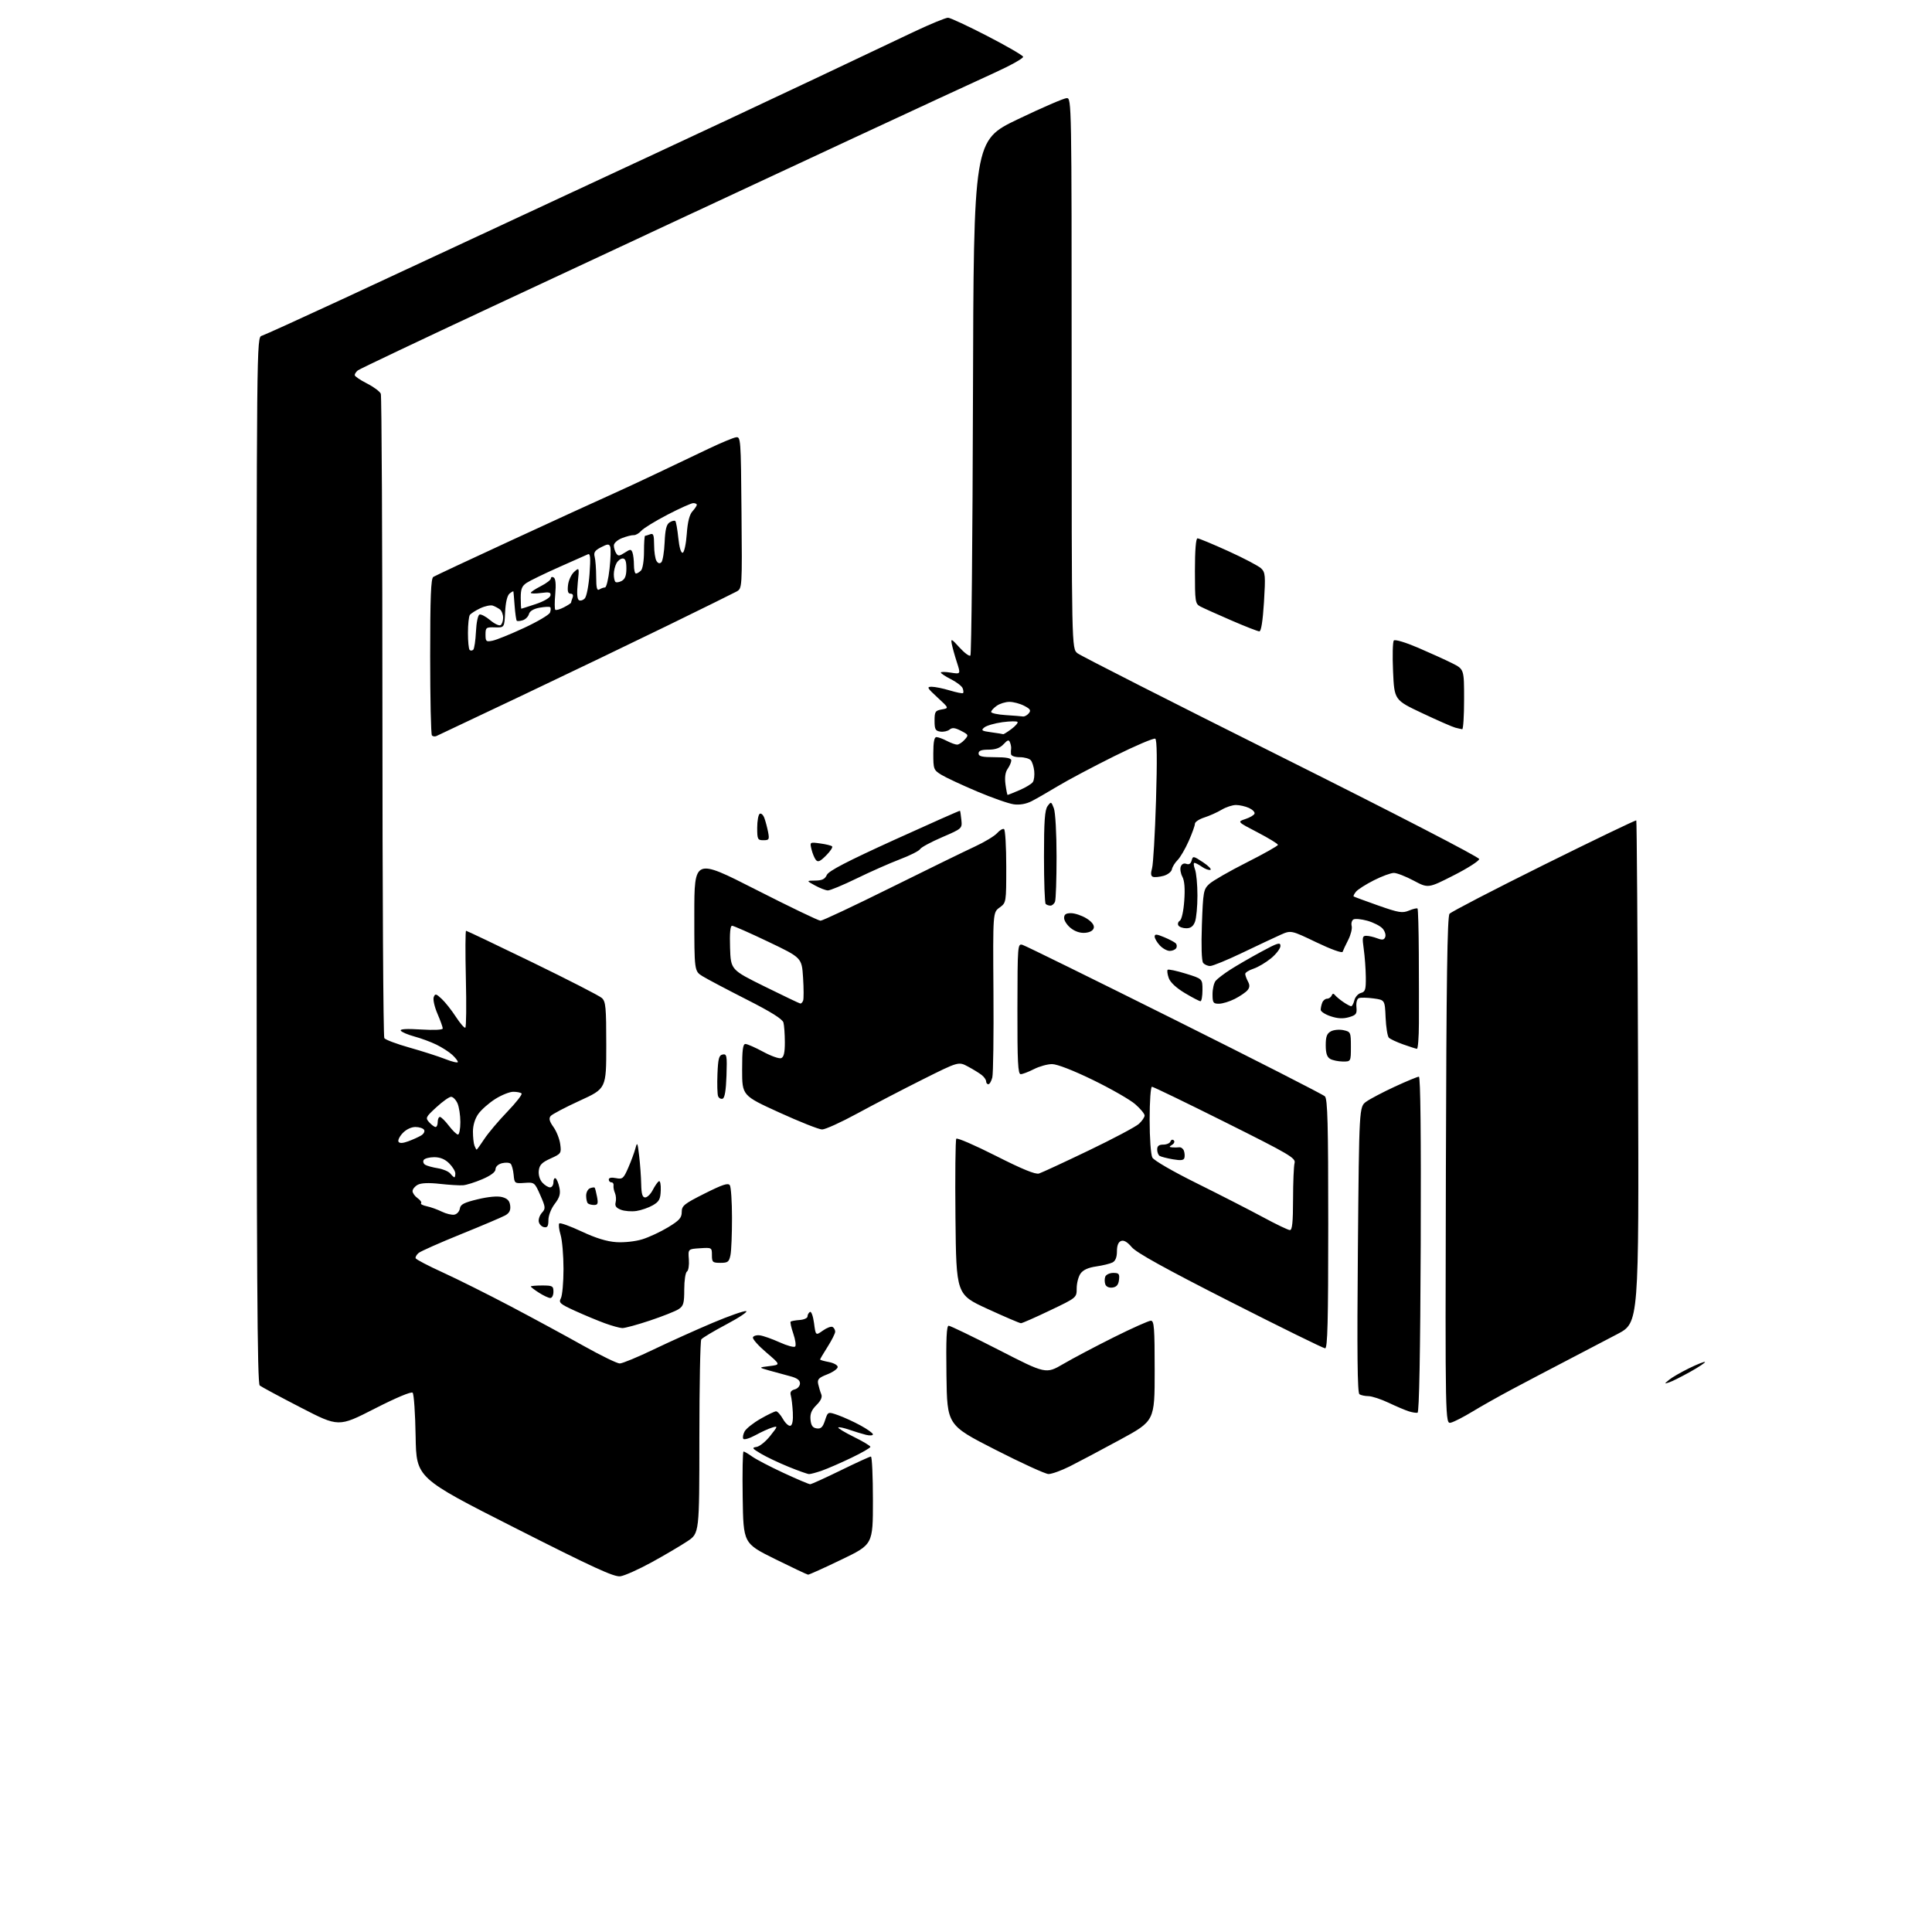 <?xml version="1.0" encoding="UTF-8" standalone="no"?>
<svg 
  version="1.1" 
  xmlns="http://www.w3.org/2000/svg" 
  xmlns:xlink="http://www.w3.org/1999/xlink" 
  xmlns:svg="http://www.w3.org/2000/svg"
  xmlns:rdf="http://www.w3.org/1999/02/22-rdf-syntax-ns#"
  xmlns:cc="http://creativecommons.org/ns#"
  xmlns:dc="http://purl.org/dc/elements/1.1/"
  viewBox="0 0 768 768"
  width="768"
  height="768"
>
<style>svg {background-color: white; }</style>"
<path stroke="none" fill="black" fill-rule="evenodd" d="M246.59,626.60C244.10,626.94 235.89,623.17 204.50,607.26C165.50,587.50 165.50,587.50 165.22,571.02C165.07,561.96 164.54,554.14 164.03,553.63C163.48,553.08 157.48,555.60 148.86,560.00C134.60,567.29 134.60,567.29 119.55,559.52C111.27,555.25 103.94,551.31 103.25,550.76C102.26,549.96 102.00,506.99 102.00,341.94C102.00,134.13 102.00,134.13 104.06,133.48C105.20,133.12 119.26,126.73 135.31,119.29C151.37,111.84 171.93,102.28 181.00,98.04C190.07,93.79 220.00,79.86 247.50,67.08C275.00,54.30 309.65,38.07 324.50,31.02C339.35,23.97 356.84,15.68 363.37,12.60C369.91,9.52 375.98,7.02 376.87,7.05C377.77,7.08 384.77,10.34 392.44,14.30C400.11,18.26 406.53,21.98 406.71,22.56C406.89,23.14 401.74,26.02 395.27,28.96C388.80,31.90 363.70,43.52 339.50,54.78C315.30,66.04 284.93,80.19 272.00,86.24C259.07,92.28 224.88,108.25 196.00,121.72C167.12,135.20 142.94,146.68 142.25,147.23C141.56,147.79 141.00,148.63 141.00,149.11C141.00,149.58 143.19,151.08 145.88,152.44C148.56,153.80 151.03,155.64 151.38,156.54C151.72,157.43 152.01,215.16 152.02,284.83C152.02,354.50 152.36,412.02 152.77,412.67C153.18,413.31 157.68,415.00 162.76,416.43C167.85,417.86 174.26,419.92 177.01,421.00C179.75,422.08 182.00,422.61 182.00,422.16C182.00,421.71 180.99,420.42 179.75,419.29C178.51,418.15 175.70,416.35 173.50,415.27C171.30,414.19 167.35,412.73 164.72,412.02C162.10,411.31 159.67,410.27 159.32,409.71C158.91,409.04 161.63,408.88 167.35,409.24C172.55,409.56 176.00,409.40 176.00,408.82C176.00,408.30 175.05,405.66 173.89,402.96C172.72,400.25 172.06,397.29 172.41,396.37C172.98,394.90 173.35,394.98 175.61,397.10C177.02,398.42 179.55,401.62 181.23,404.22C182.92,406.81 184.60,408.75 184.97,408.52C185.35,408.29 185.44,399.53 185.19,389.05C184.94,378.57 184.98,370.00 185.27,370.00C185.56,370.00 197.42,375.65 211.63,382.55C225.84,389.46 238.26,395.83 239.23,396.71C240.79,398.12 241.00,400.33 241.00,415.52C241.00,432.72 241.00,432.72 230.48,437.53C224.69,440.18 219.48,442.93 218.89,443.64C218.10,444.59 218.39,445.74 220.01,448.01C221.22,449.71 222.43,452.77 222.70,454.83C223.19,458.43 223.05,458.64 218.85,460.53C215.40,462.09 214.43,463.09 214.18,465.34C213.98,467.02 214.56,468.96 215.58,470.09C216.53,471.14 217.92,472.00 218.65,472.00C219.39,472.00 220.00,471.07 220.00,469.94C220.00,468.81 220.39,468.12 220.87,468.42C221.35,468.72 222.03,470.38 222.38,472.13C222.87,474.60 222.46,476.02 220.50,478.58C219.06,480.48 218.00,483.20 218.00,485.01C218.00,487.45 217.61,488.07 216.26,487.81C215.31,487.63 214.37,486.66 214.17,485.66C213.98,484.67 214.55,483.05 215.44,482.07C216.93,480.42 216.88,479.89 214.78,475.11C212.54,470.02 212.44,469.94 208.50,470.22C204.59,470.49 204.49,470.42 204.18,467.00C204.00,465.07 203.47,463.11 203.00,462.62C202.53,462.14 200.99,462.04 199.57,462.39C198.06,462.77 196.99,463.75 196.98,464.77C196.97,465.90 195.14,467.29 191.73,468.75C188.85,469.99 185.38,471.08 184.00,471.17C182.62,471.26 178.49,471.01 174.82,470.60C170.45,470.11 167.42,470.24 166.07,470.96C164.93,471.57 164.00,472.70 164.00,473.48C164.00,474.25 164.90,475.51 165.99,476.28C167.09,477.05 167.71,477.95 167.38,478.29C167.04,478.63 168.05,479.17 169.63,479.50C171.21,479.83 173.91,480.80 175.63,481.65C177.36,482.50 179.61,483.03 180.63,482.84C181.66,482.64 182.63,481.55 182.80,480.42C183.03,478.77 184.45,478.04 189.90,476.73C194.16,475.71 197.79,475.38 199.61,475.86C201.73,476.43 202.58,477.33 202.81,479.25C203.03,481.14 202.48,482.22 200.81,483.15C199.54,483.85 191.62,487.22 183.21,490.62C174.80,494.03 167.25,497.38 166.43,498.06C165.61,498.74 165.06,499.69 165.22,500.17C165.38,500.65 170.26,503.20 176.06,505.84C181.86,508.49 194.00,514.55 203.05,519.32C212.10,524.09 225.12,531.15 231.98,535.00C238.85,538.85 245.32,542.00 246.35,542.00C247.39,542.00 253.47,539.49 259.87,536.41C266.27,533.34 276.81,528.59 283.30,525.85C289.79,523.11 295.77,521.01 296.59,521.19C297.42,521.36 293.91,523.72 288.80,526.43C283.68,529.14 279.17,531.84 278.77,532.43C278.36,533.02 278.02,550.60 278.01,571.50C278.00,609.50 278.00,609.50 273.25,612.67C270.64,614.41 264.26,618.17 259.09,621.01C253.91,623.85 248.28,626.37 246.59,626.60zM321.22,625.95C320.83,625.92 314.88,623.10 308.00,619.70C295.50,613.50 295.50,613.50 295.23,595.25C295.08,585.21 295.23,577.00 295.57,577.00C295.91,577.00 297.48,577.92 299.05,579.04C300.63,580.16 306.24,583.09 311.53,585.54C316.82,587.99 321.55,590.00 322.05,590.00C322.55,590.00 328.01,587.52 334.18,584.50C340.35,581.48 345.76,579.00 346.20,579.00C346.64,579.00 347.00,586.86 347.00,596.47C347.00,613.95 347.00,613.95 334.47,619.97C327.59,623.29 321.62,625.98 321.22,625.95zM321.62,585.97C321.01,585.96 317.35,584.66 313.50,583.09C309.65,581.53 304.70,579.18 302.50,577.87C298.99,575.79 298.77,575.46 300.72,575.18C301.94,575.01 304.38,573.04 306.15,570.81C309.27,566.87 309.29,566.77 306.93,567.48C305.60,567.88 302.59,569.25 300.26,570.53C297.93,571.80 295.77,572.44 295.47,571.94C295.16,571.45 295.39,570.13 295.99,569.02C296.58,567.91 299.42,565.65 302.29,564.01C305.15,562.36 307.95,561.02 308.50,561.02C309.05,561.01 310.29,562.40 311.25,564.09C312.21,565.78 313.55,566.98 314.21,566.76C314.99,566.50 315.33,564.61 315.16,561.43C315.01,558.72 314.65,555.68 314.36,554.68C313.98,553.41 314.46,552.69 315.91,552.31C317.08,552.01 318.00,550.95 318.00,549.92C318.00,548.61 316.84,547.78 314.00,547.04C311.80,546.47 308.09,545.45 305.75,544.79C301.50,543.58 301.50,543.58 305.91,543.04C310.33,542.50 310.33,542.50 304.62,537.63C301.48,534.96 299.08,532.26 299.30,531.63C299.51,531.01 300.77,530.65 302.09,530.83C303.42,531.00 306.94,532.25 309.93,533.60C312.91,534.95 315.68,535.70 316.09,535.27C316.50,534.85 316.17,532.54 315.35,530.15C314.53,527.76 314.05,525.61 314.29,525.37C314.53,525.14 316.14,524.84 317.86,524.72C319.59,524.60 321.00,523.96 321.00,523.31C321.00,522.65 321.43,521.85 321.96,521.52C322.50,521.19 323.21,523.14 323.59,525.94C324.25,530.96 324.25,530.96 327.12,528.92C328.70,527.79 330.44,527.15 330.99,527.50C331.55,527.84 332.00,528.68 332.00,529.36C332.00,530.05 330.65,532.74 329.00,535.34C327.35,537.94 326.00,540.23 326.00,540.42C326.00,540.62 327.57,541.07 329.50,541.43C331.43,541.80 333.00,542.68 333.00,543.39C333.00,544.11 331.14,545.43 328.88,546.32C325.41,547.68 324.83,548.30 325.25,550.22C325.52,551.47 326.07,553.27 326.46,554.21C326.95,555.37 326.34,556.76 324.53,558.56C322.58,560.51 321.97,562.02 322.19,564.35C322.42,566.69 323.05,567.58 324.65,567.81C326.34,568.05 327.06,567.36 327.96,564.62C329.11,561.13 329.11,561.13 333.15,562.55C335.37,563.34 339.40,565.18 342.09,566.65C344.79,568.12 347.00,569.70 347.00,570.18C347.00,570.65 345.76,570.74 344.25,570.37C342.74,570.00 339.74,569.08 337.59,568.34C335.45,567.59 333.48,567.19 333.23,567.44C332.97,567.69 335.74,569.37 339.38,571.17C343.02,572.96 346.00,574.75 346.00,575.14C346.00,575.54 342.60,577.50 338.45,579.49C334.29,581.49 329.06,583.77 326.82,584.56C324.58,585.35 322.24,585.99 321.62,585.97zM416.78,585.95C415.53,585.93 405.95,581.54 395.50,576.20C376.50,566.50 376.50,566.50 376.23,546.75C376.03,532.31 376.27,527.00 377.11,527.00C377.75,527.00 386.71,531.33 397.02,536.61C415.76,546.23 415.76,546.23 422.72,542.17C426.54,539.93 435.59,535.16 442.82,531.55C450.05,527.95 456.65,525.00 457.48,525.00C458.79,525.00 459.00,527.79 459.00,544.91C459.00,564.83 459.00,564.83 445.25,572.30C437.69,576.41 428.70,581.17 425.28,582.89C421.86,584.60 418.03,585.98 416.78,585.95zM576.77,565.52C574.50,566.09 574.50,566.09 574.76,465.38C574.96,389.53 575.32,364.32 576.21,363.24C576.87,362.46 593.75,353.70 613.74,343.78C633.73,333.87 650.25,325.92 650.45,326.13C650.65,326.33 650.97,371.34 651.16,426.15C651.50,525.79 651.50,525.79 643.00,530.28C638.33,532.75 629.10,537.58 622.50,541.00C615.90,544.43 606.23,549.51 601.00,552.30C595.77,555.09 588.70,559.07 585.27,561.16C581.85,563.24 578.02,565.21 576.77,565.52zM563.50,561.58C562.95,561.71 561.38,561.46 560.00,561.02C558.62,560.59 555.02,559.06 552.00,557.62C548.98,556.19 545.38,555.01 544.00,554.99C542.62,554.98 541.00,554.64 540.39,554.23C539.59,553.70 539.42,537.74 539.78,496.72C540.28,439.94 540.28,439.94 543.13,437.91C544.69,436.80 549.81,434.11 554.50,431.94C559.20,429.77 563.48,428.00 564.03,428.00C564.67,428.00 564.92,451.21 564.76,494.67C564.59,538.07 564.15,561.42 563.50,561.58zM663.50,549.52C661.50,550.16 661.50,550.16 663.50,548.49C664.60,547.57 668.16,545.51 671.42,543.91C674.68,542.31 677.52,541.19 677.75,541.41C677.97,541.64 675.30,543.41 671.83,545.35C668.35,547.29 664.60,549.17 663.50,549.52zM526.75,535.98C526.06,535.97 509.07,527.62 489.00,517.42C463.16,504.29 451.74,497.97 449.89,495.77C448.15,493.70 446.74,492.88 445.64,493.31C444.55,493.73 444.00,495.11 444.00,497.43C444.00,499.75 443.41,501.24 442.25,501.84C441.29,502.34 438.37,503.05 435.77,503.43C432.57,503.89 430.54,504.82 429.52,506.28C428.68,507.47 428.00,510.11 428.00,512.15C428.00,515.85 428.00,515.85 417.37,520.92C411.53,523.72 406.34,526.00 405.84,526.00C405.35,526.00 399.36,523.43 392.54,520.30C380.13,514.60 380.13,514.60 379.81,484.05C379.64,467.25 379.79,453.12 380.14,452.66C380.49,452.20 387.58,455.27 395.89,459.48C406.34,464.77 411.63,466.94 413.02,466.49C414.13,466.14 423.01,462.03 432.77,457.34C442.52,452.66 451.51,447.89 452.75,446.74C453.99,445.59 455.00,444.10 455.00,443.43C455.00,442.76 453.33,440.74 451.30,438.96C449.26,437.17 441.72,432.85 434.55,429.35C426.60,425.48 420.21,423.00 418.21,423.00C416.40,423.00 413.16,423.90 411.00,425.00C408.84,426.10 406.48,427.00 405.74,427.00C404.65,427.00 404.40,422.12 404.44,401.01C404.49,375.48 404.52,375.03 406.49,375.61C407.60,375.93 434.79,389.31 466.92,405.34C499.05,421.37 525.94,435.08 526.67,435.81C527.74,436.88 528.00,446.75 528.00,486.57C528.00,525.46 527.73,536.00 526.75,535.98zM247.35,527.93C246.33,527.89 243.25,527.04 240.50,526.04C237.75,525.04 232.44,522.83 228.70,521.13C222.60,518.36 222.01,517.84 222.95,516.09C223.53,515.01 224.00,509.77 224.00,504.43C224.00,499.10 223.48,492.99 222.84,490.86C222.20,488.73 221.97,486.69 222.33,486.33C222.69,485.97 226.69,487.42 231.22,489.54C236.82,492.17 241.22,493.52 244.98,493.77C248.11,493.98 252.59,493.49 255.33,492.64C257.99,491.82 262.60,489.67 265.58,487.86C270.05,485.15 271.00,484.09 271.00,481.80C271.00,479.30 271.91,478.56 280.14,474.43C287.30,470.84 289.47,470.13 290.13,471.17C290.59,471.90 290.98,477.73 290.98,484.12C290.99,490.52 290.72,497.16 290.38,498.88C289.82,501.63 289.36,502.00 286.38,502.00C283.28,502.00 283.00,501.75 283.00,498.95C283.00,495.92 282.95,495.89 278.25,496.20C273.50,496.50 273.50,496.50 273.83,500.64C274.00,502.92 273.67,505.09 273.08,505.45C272.48,505.82 272.00,509.01 272.00,512.54C272.00,518.09 271.70,519.15 269.75,520.42C268.51,521.23 263.38,523.26 258.35,524.94C253.32,526.62 248.37,527.97 247.35,527.93zM218.75,515.98C218.06,515.97 216.04,515.03 214.25,513.88C212.46,512.74 211.00,511.62 211.00,511.40C211.00,511.18 213.03,511.00 215.50,511.00C219.63,511.00 220.00,511.20 220.00,513.50C220.00,514.88 219.44,515.99 218.75,515.98zM442.25,511.82C440.89,512.01 439.75,511.51 439.39,510.57C439.06,509.71 439.05,508.32 439.36,507.50C439.68,506.68 441.11,506.00 442.54,506.00C444.78,506.00 445.09,506.37 444.82,508.75C444.59,510.72 443.86,511.59 442.25,511.82zM512.75,488.98C513.68,489.00 514.00,485.89 514.01,476.75C514.02,470.01 514.29,463.52 514.61,462.33C515.14,460.35 512.72,458.92 487.01,446.08C471.52,438.34 458.42,432.00 457.92,432.00C457.41,432.00 457.00,437.80 457.00,445.07C457.00,452.50 457.47,459.00 458.08,460.15C458.70,461.31 466.22,465.66 475.83,470.42C485.00,474.97 496.77,481.00 502.00,483.82C507.23,486.65 512.06,488.97 512.75,488.98zM253.00,481.38C251.07,481.67 248.31,481.46 246.86,480.91C244.92,480.17 244.35,479.39 244.72,477.97C245.00,476.90 244.88,475.24 244.46,474.26C244.03,473.29 243.78,471.94 243.89,471.25C244.00,470.56 243.62,470.00 243.04,470.00C242.47,470.00 242.00,469.49 242.00,468.88C242.00,468.17 243.07,467.96 244.85,468.32C247.46,468.84 247.86,468.51 249.74,464.19C250.87,461.61 252.15,458.15 252.59,456.50C253.30,453.81 253.45,454.11 254.08,459.50C254.47,462.80 254.83,467.86 254.89,470.75C254.97,474.66 255.38,476.00 256.47,476.00C257.29,476.00 258.63,474.68 259.47,473.06C260.30,471.45 261.40,469.87 261.90,469.56C262.42,469.24 262.75,470.85 262.66,473.19C262.53,476.72 262.02,477.66 259.50,479.12C257.85,480.07 254.93,481.09 253.00,481.38zM236.14,479.00C235.15,479.00 234.03,478.70 233.67,478.33C233.30,477.97 233.00,476.60 233.00,475.30C233.00,474.00 233.69,472.67 234.54,472.35C235.39,472.02 236.23,471.92 236.40,472.13C236.57,472.33 236.99,473.96 237.33,475.75C237.84,478.45 237.64,479.00 236.14,479.00zM180.62,468.00C180.83,468.00 181.00,467.30 181.00,466.45C181.00,465.60 179.90,463.80 178.55,462.45C176.88,460.79 174.97,460.00 172.60,460.00C170.69,460.00 168.81,460.50 168.43,461.11C168.05,461.72 168.31,462.58 169.01,463.01C169.71,463.44 171.96,464.06 174.01,464.39C176.06,464.71 178.30,465.66 178.99,466.49C179.68,467.32 180.41,468.00 180.62,468.00zM470.83,460.23C470.58,461.25 469.46,461.40 466.23,460.84C463.89,460.43 461.53,459.83 460.98,459.49C460.44,459.16 460.00,458.01 460.00,456.94C460.00,455.56 460.69,455.00 462.42,455.00C463.75,455.00 465.03,454.44 465.28,453.75C465.53,453.06 466.11,452.86 466.58,453.30C467.06,453.75 466.78,454.53 465.97,455.04C464.68,455.85 464.69,455.99 466.00,456.10C466.82,456.18 468.07,456.16 468.76,456.07C469.46,455.98 470.28,456.58 470.60,457.39C470.91,458.21 471.02,459.49 470.83,460.23zM189.47,457.00C189.62,457.00 190.99,455.09 192.53,452.75C194.07,450.41 198.18,445.54 201.67,441.92C205.15,438.30 207.70,435.04 207.33,434.67C206.97,434.30 205.48,434.00 204.03,434.00C202.58,434.00 199.35,435.30 196.85,436.88C194.35,438.47 191.34,441.12 190.15,442.79C188.81,444.67 188.00,447.32 188.00,449.82C188.00,452.03 188.27,454.55 188.61,455.42C188.94,456.29 189.33,457.00 189.47,457.00zM162.27,453.69C164.05,453.04 166.35,452.00 167.39,451.38C168.43,450.77 168.97,449.75 168.58,449.13C168.20,448.51 166.64,448.00 165.12,448.00C163.48,448.00 161.42,448.99 160.07,450.43C158.82,451.76 158.07,453.31 158.42,453.87C158.83,454.54 160.13,454.48 162.27,453.69zM182.05,451.00C182.57,451.00 183.00,448.77 183.00,446.05C183.00,443.32 182.48,439.95 181.84,438.55C181.20,437.15 180.07,436.00 179.32,436.00C178.57,436.00 175.93,437.87 173.46,440.15C169.19,444.08 169.04,444.39 170.63,446.15C171.56,447.17 172.69,448.00 173.15,448.00C173.62,448.00 174.00,447.10 174.00,446.00C174.00,444.90 174.40,444.00 174.88,444.00C175.37,444.00 176.96,445.57 178.43,447.50C179.90,449.43 181.53,451.00 182.05,451.00zM326.79,448.98C325.53,448.97 317.87,445.93 309.76,442.23C295.01,435.50 295.01,435.50 295.01,425.25C295.00,417.41 295.31,415.00 296.32,415.00C297.05,415.00 300.22,416.39 303.36,418.09C306.50,419.80 309.73,420.93 310.53,420.63C311.59,420.22 312.00,418.45 311.99,414.28C311.98,411.10 311.73,407.59 311.43,406.48C311.06,405.10 306.45,402.21 296.69,397.27C288.89,393.30 281.04,389.16 279.25,388.05C276.00,386.03 276.00,386.03 276.00,363.60C276.00,341.18 276.00,341.18 300.38,353.59C313.78,360.41 325.39,366.00 326.17,366.00C326.94,366.00 339.49,360.10 354.04,352.88C368.59,345.67 383.65,338.31 387.50,336.53C391.35,334.75 395.35,332.34 396.38,331.17C397.42,330.00 398.66,329.29 399.13,329.58C399.61,329.88 400.00,336.58 400.00,344.48C400.00,358.83 400.00,358.83 397.34,360.77C394.69,362.70 394.69,362.70 394.91,394.15C395.04,411.45 394.83,426.81 394.46,428.30C394.09,429.78 393.38,431.00 392.89,431.00C392.40,431.00 392.00,430.49 392.00,429.86C392.00,429.23 391.21,428.10 390.25,427.34C389.29,426.58 386.82,425.06 384.76,423.96C381.03,421.97 381.03,421.97 366.76,429.11C358.92,433.03 347.23,439.12 340.79,442.62C334.35,446.13 328.05,448.99 326.79,448.98zM287.25,436.75C286.56,436.98 285.75,436.52 285.45,435.74C285.15,434.95 285.04,430.98 285.20,426.92C285.45,420.74 285.80,419.46 287.29,419.18C288.92,418.87 289.05,419.63 288.79,427.59C288.59,433.48 288.09,436.47 287.25,436.75zM533.75,421.97C531.96,421.95 529.71,421.48 528.75,420.92C527.50,420.19 527.00,418.64 527.00,415.49C527.00,412.05 527.46,410.83 529.06,409.97C530.19,409.36 532.44,409.16 534.06,409.51C536.91,410.14 537.00,410.34 537.00,416.08C537.00,422.00 537.00,422.00 533.75,421.97zM563.25,416.92C562.84,416.88 560.38,416.09 557.79,415.17C555.20,414.25 552.64,413.05 552.09,412.50C551.55,411.95 550.97,408.35 550.80,404.50C550.50,397.50 550.50,397.50 546.00,396.89C543.52,396.55 540.92,396.50 540.20,396.76C539.43,397.05 539.03,398.49 539.20,400.32C539.46,403.03 539.11,403.51 536.23,404.35C533.91,405.02 531.78,404.92 528.98,403.99C526.79,403.27 525.00,402.11 525.00,401.42C525.00,400.73 525.27,399.45 525.61,398.58C525.94,397.71 526.80,397.00 527.52,397.00C528.24,397.00 529.06,396.44 529.34,395.75C529.69,394.89 530.11,394.83 530.67,395.56C531.13,396.14 532.61,397.38 533.97,398.31C535.33,399.24 536.75,400.00 537.11,400.00C537.48,400.00 538.05,398.93 538.38,397.62C538.71,396.31 539.88,395.00 540.99,394.71C542.73,394.26 542.99,393.39 542.93,388.34C542.89,385.13 542.52,380.14 542.11,377.25C541.45,372.63 541.57,372.00 543.11,372.00C544.08,372.00 546.04,372.44 547.47,372.99C549.52,373.77 550.20,373.65 550.66,372.45C550.98,371.61 550.49,370.09 549.57,369.08C548.65,368.06 545.93,366.68 543.53,366.01C541.12,365.34 538.63,365.11 537.99,365.51C537.35,365.90 537.05,367.07 537.31,368.09C537.58,369.12 536.96,371.61 535.94,373.62C534.91,375.63 533.91,377.76 533.72,378.35C533.51,378.97 529.10,377.38 523.27,374.58C513.19,369.75 513.19,369.75 508.99,371.62C506.68,372.66 499.86,375.86 493.84,378.75C487.81,381.64 482.06,384.00 481.06,384.00C480.06,384.00 478.80,383.44 478.26,382.75C477.66,381.99 477.47,376.03 477.77,367.58C478.25,354.38 478.40,353.53 480.73,351.37C482.09,350.12 488.78,346.27 495.60,342.83C502.42,339.39 508.00,336.24 508.00,335.84C508.00,335.43 504.35,333.20 499.90,330.88C491.79,326.67 491.79,326.67 495.07,325.58C496.87,324.99 498.51,324.02 498.70,323.42C498.89,322.83 497.89,321.82 496.48,321.17C495.06,320.53 492.74,320.00 491.32,320.00C489.90,320.00 487.33,320.85 485.62,321.88C483.90,322.91 480.81,324.30 478.75,324.96C476.69,325.62 475.00,326.74 475.00,327.45C475.00,328.17 473.89,331.27 472.52,334.35C471.16,337.43 469.18,340.82 468.11,341.89C467.05,342.95 466.03,344.61 465.84,345.59C465.65,346.56 464.15,347.72 462.50,348.17C460.85,348.62 458.96,348.79 458.30,348.55C457.47,348.24 457.37,347.20 457.96,345.15C458.42,343.52 459.13,331.41 459.53,318.24C460.02,302.19 459.92,294.07 459.24,293.65C458.68,293.30 451.35,296.42 442.97,300.58C434.59,304.74 424.53,310.08 420.61,312.44C416.70,314.80 411.96,317.52 410.09,318.48C407.88,319.60 405.37,320.05 403.00,319.73C400.97,319.46 394.41,317.16 388.41,314.62C382.41,312.08 376.04,309.11 374.25,308.02C371.12,306.10 371.00,305.79 371.00,299.51C371.00,294.97 371.38,293.00 372.25,293.01C372.94,293.01 374.79,293.68 376.36,294.51C377.94,295.33 379.78,296.00 380.46,296.00C381.14,296.00 382.48,295.13 383.43,294.07C385.11,292.22 385.06,292.08 382.02,290.51C379.62,289.27 378.53,289.15 377.48,290.01C376.73,290.64 375.07,291.01 373.81,290.83C371.84,290.55 371.50,289.91 371.50,286.51C371.50,282.90 371.77,282.47 374.39,282.01C377.27,281.50 377.27,281.50 372.66,277.25C368.55,273.47 368.30,273.00 370.36,273.00C371.64,273.00 374.87,273.66 377.54,274.46C380.22,275.27 382.60,275.74 382.83,275.51C383.06,275.28 382.99,274.41 382.67,273.59C382.36,272.76 380.28,271.16 378.05,270.02C375.82,268.89 374.00,267.69 374.00,267.35C374.00,267.02 375.78,267.03 377.95,267.38C381.91,268.01 381.91,268.01 380.37,263.25C379.52,260.64 378.62,257.38 378.35,256.00C377.92,253.73 378.21,253.86 381.44,257.42C383.40,259.57 385.34,261.00 385.75,260.58C386.16,260.17 386.62,213.94 386.77,157.84C387.04,55.84 387.04,55.84 404.58,47.42C414.22,42.79 422.99,39.00 424.06,39.00C425.97,39.00 426.00,40.74 426.00,148.43C426.00,257.85 426.00,257.85 428.32,259.68C429.59,260.68 466.04,279.20 509.32,300.83C554.42,323.37 588.00,340.72 588.00,341.48C588.00,342.22 583.44,345.14 577.86,347.97C567.72,353.13 567.72,353.13 561.97,350.07C558.81,348.38 555.26,347.00 554.08,347.00C552.91,347.00 549.34,348.31 546.16,349.92C542.98,351.52 539.78,353.56 539.05,354.44C538.31,355.33 537.89,356.18 538.11,356.35C538.32,356.52 542.69,358.12 547.80,359.93C556.02,362.82 557.45,363.06 560.08,361.97C561.72,361.29 563.26,360.92 563.49,361.16C563.72,361.39 563.95,369.44 564.00,379.04C564.05,388.64 564.07,401.11 564.04,406.75C564.02,412.39 563.66,416.97 563.25,416.92zM318.14,398.92C318.50,398.96 319.00,398.44 319.26,397.75C319.52,397.06 319.51,392.95 319.23,388.61C318.72,380.72 318.72,380.72 305.40,374.36C298.07,370.86 291.59,368.00 291.00,368.00C290.29,368.00 290.02,370.99 290.21,376.75C290.50,385.50 290.50,385.50 304.00,392.17C311.43,395.84 317.79,398.88 318.14,398.92zM484.54,399.00C482.26,399.00 482.00,398.60 482.00,395.19C482.00,393.10 482.56,390.71 483.25,389.88C483.94,389.06 486.52,387.08 489.00,385.49C491.48,383.89 496.99,380.70 501.25,378.39C507.90,374.78 509.00,374.45 509.00,376.02C509.00,377.03 507.32,379.24 505.28,380.92C503.23,382.61 500.08,384.48 498.28,385.07C496.47,385.67 495.00,386.60 495.00,387.14C495.00,387.69 495.48,389.03 496.07,390.13C496.86,391.60 496.81,392.53 495.89,393.64C495.20,394.47 492.93,396.01 490.86,397.07C488.78,398.13 485.94,399.00 484.54,399.00zM477.21,398.00C476.77,398.00 473.97,396.54 470.98,394.75C467.56,392.70 465.19,390.49 464.59,388.77C464.06,387.27 463.87,385.80 464.16,385.51C464.46,385.21 467.69,385.90 471.35,387.03C478.00,389.08 478.00,389.08 478.00,393.54C478.00,395.99 477.64,398.00 477.21,398.00zM464.98,378.00C463.93,378.00 462.16,377.02 461.04,375.81C459.92,374.61 459.00,373.03 459.00,372.30C459.00,371.24 459.76,371.29 462.75,372.54C464.81,373.40 466.89,374.49 467.36,374.97C467.84,375.44 467.92,376.31 467.55,376.91C467.18,377.51 466.03,378.00 464.98,378.00zM431.44,370.80C429.49,370.99 427.42,370.33 425.70,368.98C424.21,367.81 423.00,365.99 423.00,364.93C423.00,363.49 423.70,363.00 425.75,363.00C427.26,363.01 429.99,363.92 431.82,365.03C433.91,366.30 435.02,367.69 434.81,368.78C434.60,369.87 433.37,370.61 431.44,370.80zM471.58,369.00C470.23,369.00 468.81,368.50 468.43,367.89C468.05,367.28 468.31,366.43 469.00,366.00C469.72,365.55 470.47,362.21 470.76,358.06C471.11,353.26 470.86,350.10 470.01,348.51C469.31,347.20 469.02,345.38 469.38,344.46C469.77,343.44 470.63,343.03 471.60,343.40C472.65,343.80 473.36,343.34 473.70,342.06C474.18,340.20 474.39,340.23 478.22,342.76C480.43,344.23 481.74,345.59 481.14,345.79C480.54,345.99 479.04,345.44 477.80,344.57C476.57,343.71 475.22,343.00 474.80,343.00C474.39,343.00 474.49,344.15 475.02,345.57C475.56,346.98 476.00,351.67 476.00,356.00C476.00,360.33 475.56,365.02 475.02,366.43C474.34,368.23 473.31,369.00 471.58,369.00zM417.56,360.00C416.89,360.00 416.03,359.70 415.67,359.33C415.30,358.97 415.00,350.50 415.00,340.52C415.00,326.40 415.32,321.95 416.43,320.44C417.80,318.57 417.89,318.60 418.93,321.32C419.53,322.91 420.00,331.24 420.00,340.48C420.00,349.48 419.73,357.55 419.39,358.42C419.06,359.29 418.23,360.00 417.56,360.00zM329.09,353.96C328.21,353.94 325.93,353.05 324.00,352.00C320.50,350.08 320.50,350.08 324.10,350.04C326.81,350.01 327.93,349.46 328.67,347.81C329.38,346.22 336.63,342.45 355.53,333.85C369.77,327.38 381.50,322.17 381.61,322.29C381.72,322.41 381.97,324.04 382.16,325.93C382.50,329.34 382.46,329.38 374.50,332.81C370.10,334.70 366.16,336.83 365.75,337.54C365.34,338.25 361.74,340.07 357.75,341.58C353.76,343.10 346.04,346.51 340.59,349.17C335.14,351.83 329.96,353.98 329.09,353.96zM328.37,340.09C325.98,342.48 325.13,342.84 324.31,341.81C323.74,341.09 322.96,339.20 322.58,337.61C321.89,334.72 321.89,334.72 326.03,335.28C328.30,335.58 330.44,336.11 330.78,336.45C331.12,336.79 330.04,338.43 328.37,340.09zM303.48,334.00C301.18,334.00 301.00,333.65 301.00,329.06C301.00,326.34 301.45,323.84 302.00,323.50C302.55,323.16 303.39,323.92 303.85,325.19C304.32,326.46 304.98,328.96 305.33,330.75C305.89,333.71 305.73,334.00 303.48,334.00zM400.55,316.00C400.71,316.00 402.85,315.14 405.31,314.08C407.77,313.03 410.15,311.57 410.60,310.83C411.06,310.10 411.29,308.15 411.12,306.50C410.95,304.85 410.35,302.94 409.78,302.25C409.22,301.56 407.24,301.00 405.38,301.00C403.41,301.00 401.95,300.48 401.88,299.75C401.82,299.06 401.84,298.10 401.93,297.60C402.02,297.11 401.84,296.02 401.52,295.19C401.04,293.94 400.60,294.05 398.93,295.84C397.53,297.35 395.73,298.00 392.96,298.00C390.11,298.00 389.00,298.42 389.00,299.50C389.00,300.68 390.39,301.00 395.50,301.00C400.11,301.00 402.00,301.37 402.00,302.28C402.00,302.98 401.36,304.47 400.57,305.60C399.61,306.96 399.33,309.02 399.70,311.82C400.01,314.12 400.39,316.00 400.55,316.00zM173.45,292.60C172.87,292.86 172.08,292.75 171.70,292.36C171.31,291.98 171.00,277.82 171.00,260.89C171.00,237.36 171.29,229.93 172.25,229.33C172.94,228.89 187.00,222.30 203.50,214.69C220.00,207.07 237.32,199.13 242.00,197.05C246.68,194.96 255.68,190.78 262.00,187.75C268.32,184.72 277.32,180.43 282.00,178.22C286.68,176.00 291.40,174.04 292.50,173.85C294.46,173.51 294.51,174.12 294.76,203.71C295.03,233.91 295.03,233.91 292.76,235.16C291.52,235.84 279.25,241.89 265.50,248.61C251.75,255.32 225.65,267.86 207.50,276.48C189.35,285.10 174.03,292.35 173.45,292.60zM398.79,291.85C398.95,291.93 400.40,291.03 402.00,289.84C403.61,288.65 404.73,287.38 404.50,287.00C404.27,286.63 401.57,286.67 398.49,287.08C395.41,287.50 392.17,288.44 391.28,289.17C389.87,290.33 390.23,290.58 394.08,291.10C396.51,291.43 398.63,291.77 398.79,291.85zM581.25,289.88C580.84,289.82 579.60,289.54 578.51,289.26C577.42,288.99 571.51,286.40 565.39,283.51C554.27,278.27 554.27,278.27 553.76,266.88C553.48,260.62 553.62,255.10 554.07,254.61C554.54,254.10 558.66,255.33 563.69,257.48C568.54,259.56 574.64,262.33 577.25,263.64C582.00,266.03 582.00,266.03 582.00,278.02C582.00,284.61 581.66,289.95 581.25,289.88zM406.63,284.81C407.25,284.91 408.29,284.35 408.95,283.56C409.92,282.39 409.58,281.84 407.12,280.56C405.46,279.70 402.83,279.00 401.27,279.00C399.72,279.00 397.44,279.70 396.22,280.56C395.00,281.41 394.00,282.52 394.00,283.01C394.00,283.50 396.59,284.06 399.75,284.26C402.91,284.46 406.01,284.71 406.63,284.81zM188.13,258.27C188.55,257.85 189.03,254.61 189.20,251.08C189.37,247.47 189.99,244.50 190.62,244.29C191.24,244.08 193.15,245.09 194.85,246.53C196.56,247.97 198.42,248.86 198.98,248.51C199.54,248.17 200.00,246.84 200.00,245.56C200.00,244.29 199.44,242.81 198.75,242.28C198.06,241.75 196.79,241.06 195.91,240.75C195.04,240.44 192.79,240.91 190.91,241.80C189.04,242.69 187.17,243.88 186.77,244.46C186.36,245.03 186.02,248.24 186.02,251.58C186.01,254.93 186.31,257.97 186.68,258.35C187.06,258.73 187.71,258.69 188.13,258.27zM195.78,254.69C197.31,254.39 202.94,252.11 208.29,249.62C213.64,247.14 218.30,244.39 218.63,243.51C218.97,242.63 219.01,241.68 218.73,241.39C218.44,241.11 216.53,241.19 214.47,241.57C212.08,242.02 210.57,242.93 210.26,244.10C210.00,245.11 208.90,246.21 207.82,246.56C206.73,246.90 205.66,246.99 205.42,246.76C205.19,246.52 204.81,243.89 204.58,240.91C204.36,237.94 204.14,235.33 204.09,235.13C204.04,234.92 203.35,235.30 202.55,235.96C201.63,236.72 200.98,239.47 200.80,243.33C200.50,249.50 200.50,249.50 196.75,249.39C193.23,249.28 193.00,249.45 193.00,252.26C193.00,255.00 193.24,255.20 195.78,254.69zM500.61,250.98C500.00,250.97 494.94,249.00 489.37,246.58C483.80,244.17 478.29,241.69 477.12,241.07C475.13,240.00 475.00,239.16 475.00,226.96C475.00,218.76 475.38,214.00 476.03,214.00C476.59,214.00 482.11,216.29 488.28,219.09C494.45,221.89 500.32,224.98 501.33,225.95C502.99,227.55 503.09,228.83 502.45,239.36C501.98,246.84 501.33,250.99 500.61,250.98zM224.13,241.43C225.71,240.62 227.00,239.77 227.00,239.56C227.00,239.34 227.27,238.45 227.61,237.58C227.98,236.60 227.68,236.00 226.81,236.00C225.79,236.00 225.51,235.04 225.80,232.56C226.02,230.67 227.13,228.31 228.25,227.31C230.29,225.50 230.30,225.51 229.67,231.70C229.26,235.71 229.42,238.14 230.12,238.57C230.71,238.94 231.77,238.62 232.47,237.87C233.18,237.12 234.02,232.74 234.35,228.15C234.81,221.76 234.67,219.93 233.73,220.33C233.05,220.62 227.84,222.93 222.15,225.47C216.46,228.01 210.72,230.79 209.40,231.66C207.47,232.92 207.00,234.09 207.00,237.62C207.00,240.03 207.11,241.99 207.25,241.97C207.39,241.96 209.97,241.12 213.00,240.12C216.14,239.08 218.63,237.63 218.81,236.74C219.06,235.46 218.37,235.27 215.06,235.72C212.83,236.02 211.00,235.99 211.00,235.65C211.00,235.32 212.80,234.12 215.00,233.00C217.20,231.88 219.00,230.49 219.00,229.92C219.00,229.35 219.51,229.20 220.13,229.58C220.86,230.03 221.07,232.32 220.73,236.07C220.44,239.26 220.44,242.10 220.73,242.39C221.02,242.68 222.55,242.25 224.13,241.43zM238.25,234.32C238.94,233.89 239.95,233.52 240.50,233.52C241.05,233.51 241.86,230.18 242.30,226.11C242.75,222.05 242.87,218.10 242.57,217.33C242.12,216.15 241.54,216.19 238.92,217.54C236.47,218.81 235.93,219.61 236.39,221.33C236.71,222.52 236.98,226.11 236.99,229.31C237.00,233.71 237.30,234.93 238.25,234.32zM247.13,230.93C248.47,230.21 249.00,228.81 249.00,225.96C249.00,223.15 248.58,222.00 247.54,222.00C246.73,222.00 245.60,222.87 245.04,223.93C244.47,225.00 244.00,226.95 244.00,228.27C244.00,229.59 244.28,230.95 244.63,231.30C244.98,231.65 246.10,231.48 247.13,230.93zM252.80,228.00C253.24,228.00 254.14,227.46 254.80,226.80C255.48,226.12 256.00,222.87 256.00,219.30C256.00,215.84 256.19,213.00 256.42,213.00C256.65,213.00 257.55,212.73 258.42,212.39C259.73,211.89 260.00,212.63 260.02,216.64C260.02,219.31 260.45,222.17 260.97,222.99C261.60,223.98 262.25,224.15 262.91,223.49C263.45,222.95 264.03,219.40 264.20,215.60C264.43,210.42 264.92,208.44 266.20,207.64C267.14,207.05 268.15,206.82 268.45,207.12C268.75,207.42 269.29,210.45 269.64,213.87C270.04,217.70 270.71,219.93 271.40,219.71C272.00,219.51 272.73,216.16 273.00,212.27C273.34,207.49 274.07,204.58 275.25,203.27C276.21,202.21 277.00,201.04 277.00,200.67C277.00,200.30 276.37,200.00 275.60,200.00C274.82,200.00 270.21,202.07 265.35,204.59C260.48,207.12 255.78,210.01 254.91,211.01C254.03,212.01 252.68,212.79 251.91,212.73C251.13,212.68 249.04,213.21 247.25,213.91C245.40,214.65 244.01,215.91 244.02,216.85C244.02,217.76 244.44,219.14 244.93,219.92C245.70,221.13 246.19,221.10 248.32,219.71C250.55,218.25 250.88,218.24 251.41,219.62C251.73,220.47 252.00,222.70 252.00,224.58C252.00,226.46 252.36,228.00 252.80,228.00z" />

</svg>